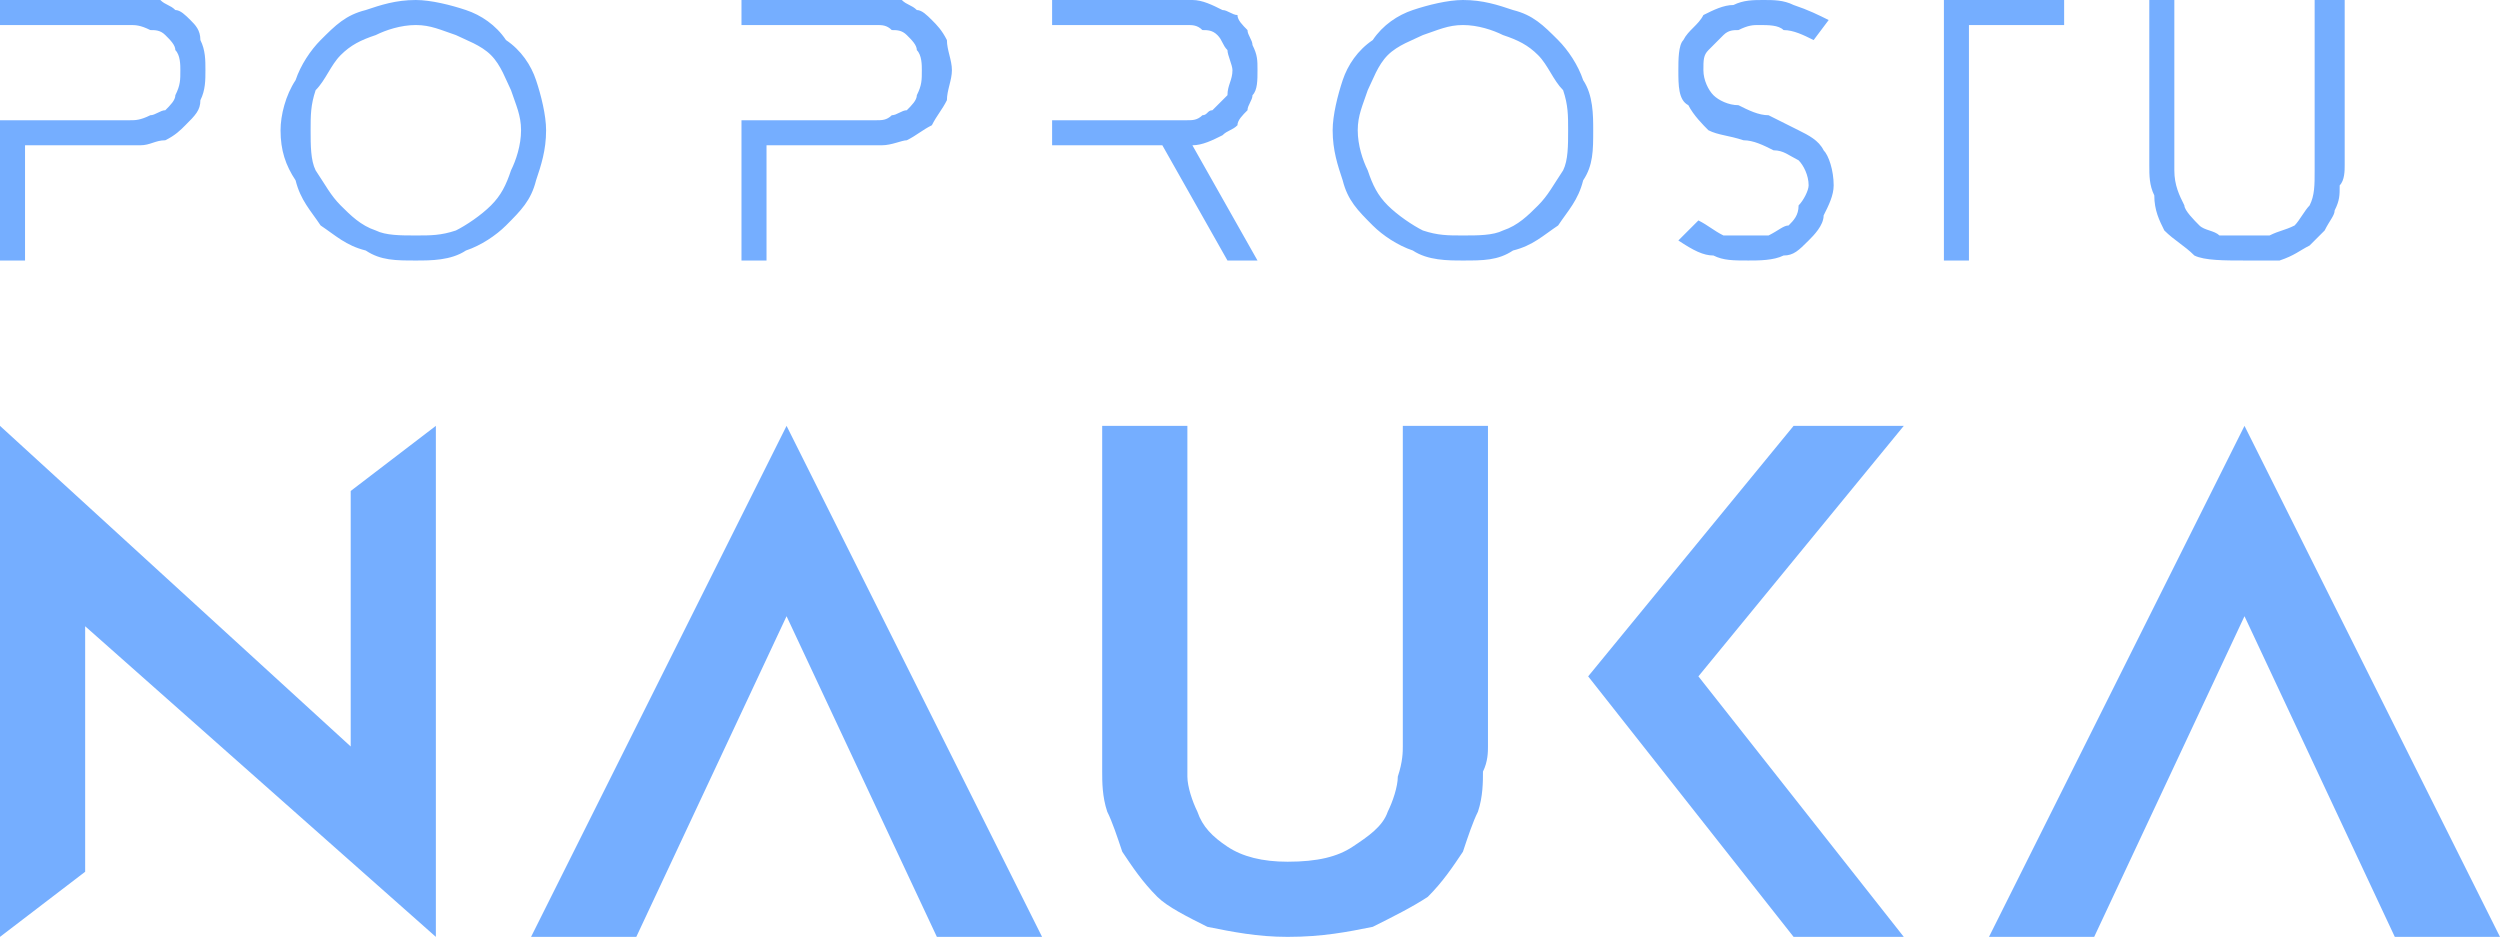 <svg xmlns="http://www.w3.org/2000/svg" width="64" height="24" viewBox="0 0 64 24" fill="none"><path d="M11.158 10.902V23.984L2.18 16.032V22.317L0 23.984V10.902L8.978 19.11V12.569L11.158 10.902ZM26.677 23.984H23.984L20.136 15.775L16.289 23.984H13.595L20.136 10.902L26.677 23.984ZM38.092 10.902V19.11C38.092 19.238 38.092 19.495 37.964 19.752C37.964 20.008 37.964 20.393 37.836 20.778C37.707 21.034 37.579 21.419 37.451 21.804C37.194 22.188 36.938 22.573 36.553 22.958C36.168 23.214 35.655 23.471 35.142 23.727C34.501 23.856 33.86 23.984 32.962 23.984C32.192 23.984 31.551 23.856 30.91 23.727C30.397 23.471 29.884 23.214 29.627 22.958C29.242 22.573 28.986 22.188 28.73 21.804C28.601 21.419 28.473 21.034 28.345 20.778C28.216 20.393 28.216 20.008 28.216 19.752C28.216 19.495 28.216 19.238 28.216 19.11V10.902H30.397V19.11C30.397 19.238 30.397 19.495 30.397 19.88C30.397 20.136 30.525 20.521 30.653 20.778C30.782 21.162 31.038 21.419 31.423 21.675C31.808 21.932 32.321 22.06 32.962 22.06C33.731 22.06 34.245 21.932 34.629 21.675C35.014 21.419 35.399 21.162 35.527 20.778C35.655 20.521 35.784 20.136 35.784 19.88C35.912 19.495 35.912 19.238 35.912 19.11V10.902H38.092ZM48.737 10.902L43.479 17.315L48.737 23.984H45.916L40.657 17.315L45.916 10.902H48.737ZM64 23.984H61.307L57.459 15.775L53.611 23.984H50.918L57.459 10.902L64 23.984ZM3.719 0C3.848 0 3.976 0 4.104 0C4.232 0.128 4.361 0.128 4.489 0.257C4.617 0.257 4.745 0.385 4.874 0.513C5.002 0.641 5.13 0.77 5.13 1.026C5.259 1.283 5.259 1.539 5.259 1.796C5.259 2.052 5.259 2.309 5.13 2.565C5.13 2.822 5.002 2.95 4.745 3.206C4.617 3.335 4.489 3.463 4.232 3.591C3.976 3.591 3.848 3.719 3.591 3.719H0.641V6.669H0V3.078H3.335C3.463 3.078 3.591 3.078 3.848 2.95C3.976 2.95 4.104 2.822 4.232 2.822C4.361 2.693 4.489 2.565 4.489 2.437C4.617 2.18 4.617 2.052 4.617 1.796C4.617 1.667 4.617 1.411 4.489 1.283C4.489 1.154 4.361 1.026 4.232 0.898C4.104 0.77 3.976 0.77 3.848 0.77C3.591 0.641 3.463 0.641 3.335 0.641H0V0H3.591C3.591 0 3.591 0 3.719 0ZM10.645 6.669C10.132 6.669 9.747 6.669 9.363 6.413C8.85 6.285 8.593 6.028 8.208 5.772C7.952 5.387 7.695 5.13 7.567 4.617C7.311 4.232 7.182 3.848 7.182 3.335C7.182 2.95 7.311 2.437 7.567 2.052C7.695 1.667 7.952 1.283 8.208 1.026C8.593 0.641 8.85 0.385 9.363 0.257C9.747 0.128 10.132 0 10.645 0C11.03 0 11.543 0.128 11.928 0.257C12.313 0.385 12.697 0.641 12.954 1.026C13.339 1.283 13.595 1.667 13.723 2.052C13.852 2.437 13.98 2.95 13.98 3.335C13.98 3.848 13.852 4.232 13.723 4.617C13.595 5.13 13.339 5.387 12.954 5.772C12.697 6.028 12.313 6.285 11.928 6.413C11.543 6.669 11.03 6.669 10.645 6.669ZM22.701 0C22.83 0 22.958 0 23.086 0C23.214 0.128 23.343 0.128 23.471 0.257C23.599 0.257 23.727 0.385 23.856 0.513C23.984 0.641 24.112 0.77 24.241 1.026C24.241 1.283 24.369 1.539 24.369 1.796C24.369 2.052 24.241 2.309 24.241 2.565C24.112 2.822 23.984 2.95 23.856 3.206C23.599 3.335 23.471 3.463 23.214 3.591C23.086 3.591 22.83 3.719 22.573 3.719H19.623V6.669H18.982V3.078H22.445C22.573 3.078 22.701 3.078 22.83 2.95C22.958 2.95 23.086 2.822 23.214 2.822C23.343 2.693 23.471 2.565 23.471 2.437C23.599 2.18 23.599 2.052 23.599 1.796C23.599 1.667 23.599 1.411 23.471 1.283C23.471 1.154 23.343 1.026 23.214 0.898C23.086 0.77 22.958 0.77 22.83 0.77C22.701 0.641 22.573 0.641 22.445 0.641H18.982V0H22.573L22.701 0ZM32.192 1.796C32.192 2.052 32.192 2.309 32.064 2.437C32.064 2.565 31.936 2.693 31.936 2.822C31.808 2.95 31.679 3.078 31.679 3.206C31.551 3.335 31.423 3.335 31.295 3.463C31.038 3.591 30.782 3.719 30.525 3.719L32.192 6.669H31.423L29.756 3.719H26.934V3.078H30.397C30.525 3.078 30.653 3.078 30.782 2.95C30.91 2.95 30.91 2.822 31.038 2.822C31.166 2.693 31.295 2.565 31.423 2.437C31.423 2.18 31.551 2.052 31.551 1.796C31.551 1.667 31.423 1.411 31.423 1.283C31.295 1.154 31.295 1.026 31.166 0.898C31.038 0.77 30.91 0.77 30.782 0.77C30.653 0.641 30.525 0.641 30.397 0.641H26.934V0H30.525C30.782 0 31.038 0.128 31.295 0.257C31.423 0.257 31.551 0.385 31.679 0.385C31.679 0.513 31.808 0.641 31.936 0.77C31.936 0.898 32.064 1.026 32.064 1.154C32.192 1.411 32.192 1.539 32.192 1.796ZM37.451 6.669C37.066 6.669 36.553 6.669 36.168 6.413C35.784 6.285 35.399 6.028 35.142 5.772C34.758 5.387 34.501 5.13 34.373 4.617C34.245 4.232 34.116 3.848 34.116 3.335C34.116 2.95 34.245 2.437 34.373 2.052C34.501 1.667 34.758 1.283 35.142 1.026C35.399 0.641 35.784 0.385 36.168 0.257C36.553 0.128 37.066 0 37.451 0C37.964 0 38.349 0.128 38.733 0.257C39.246 0.385 39.503 0.641 39.888 1.026C40.144 1.283 40.401 1.667 40.529 2.052C40.786 2.437 40.786 2.95 40.786 3.335C40.786 3.848 40.786 4.232 40.529 4.617C40.401 5.13 40.144 5.387 39.888 5.772C39.503 6.028 39.246 6.285 38.733 6.413C38.349 6.669 37.964 6.669 37.451 6.669ZM44.761 6.669C44.377 6.669 44.12 6.669 43.864 6.541C43.607 6.541 43.351 6.413 42.966 6.156L43.479 5.643C43.736 5.772 43.864 5.9 44.12 6.028C44.377 6.028 44.505 6.028 44.761 6.028C44.89 6.028 45.146 6.028 45.275 6.028C45.531 5.9 45.659 5.772 45.788 5.772C45.916 5.643 46.044 5.515 46.044 5.259C46.172 5.13 46.301 4.874 46.301 4.745C46.301 4.489 46.172 4.232 46.044 4.104C45.788 3.976 45.659 3.848 45.403 3.848C45.146 3.719 44.89 3.591 44.633 3.591C44.248 3.463 43.992 3.463 43.736 3.335C43.607 3.206 43.351 2.95 43.222 2.693C42.966 2.565 42.966 2.18 42.966 1.796C42.966 1.539 42.966 1.154 43.094 1.026C43.222 0.77 43.479 0.641 43.607 0.385C43.864 0.257 44.12 0.128 44.377 0.128C44.633 0 44.89 0 45.146 0C45.403 0 45.659 0 45.916 0.128C46.301 0.257 46.557 0.385 46.814 0.513L46.429 1.026C46.172 0.898 45.916 0.77 45.659 0.77C45.531 0.641 45.275 0.641 45.018 0.641C44.89 0.641 44.761 0.641 44.505 0.77C44.377 0.77 44.248 0.77 44.12 0.898C43.992 1.026 43.864 1.154 43.736 1.283C43.607 1.411 43.607 1.539 43.607 1.796C43.607 2.052 43.736 2.309 43.864 2.437C43.992 2.565 44.248 2.693 44.505 2.693C44.761 2.822 45.018 2.95 45.275 2.95C45.531 3.078 45.788 3.206 46.044 3.335C46.301 3.463 46.557 3.591 46.685 3.848C46.814 3.976 46.942 4.361 46.942 4.745C46.942 5.002 46.814 5.259 46.685 5.515C46.685 5.772 46.429 6.028 46.301 6.156C46.044 6.413 45.916 6.541 45.659 6.541C45.403 6.669 45.018 6.669 44.761 6.669ZM49.764 0H52.842V0.641H50.405V6.669H49.764V0ZM57.459 6.669C56.946 6.669 56.433 6.669 56.176 6.541C55.92 6.285 55.663 6.156 55.407 5.9C55.279 5.643 55.15 5.387 55.15 5.002C55.022 4.745 55.022 4.489 55.022 4.232V0H55.663V4.361C55.663 4.745 55.792 5.002 55.92 5.259C55.92 5.387 56.176 5.643 56.305 5.772C56.433 5.9 56.689 5.9 56.818 6.028C57.074 6.028 57.202 6.028 57.459 6.028C57.715 6.028 57.844 6.028 58.1 6.028C58.357 5.9 58.485 5.9 58.742 5.772C58.87 5.643 58.998 5.387 59.126 5.259C59.255 5.002 59.255 4.745 59.255 4.361V0H60.024V4.232C60.024 4.361 60.024 4.617 59.896 4.745C59.896 5.002 59.896 5.13 59.767 5.387C59.767 5.515 59.639 5.643 59.511 5.9C59.383 6.028 59.255 6.156 59.126 6.285C58.87 6.413 58.742 6.541 58.357 6.669C58.1 6.669 57.844 6.669 57.459 6.669ZM37.451 0.641C37.066 0.641 36.81 0.77 36.425 0.898C36.168 1.026 35.784 1.154 35.527 1.411C35.27 1.667 35.142 2.052 35.014 2.309C34.886 2.693 34.758 2.95 34.758 3.335C34.758 3.719 34.886 4.104 35.014 4.361C35.142 4.745 35.27 5.002 35.527 5.259C35.784 5.515 36.168 5.772 36.425 5.9C36.81 6.028 37.066 6.028 37.451 6.028C37.836 6.028 38.22 6.028 38.477 5.9C38.862 5.772 39.118 5.515 39.375 5.259C39.631 5.002 39.76 4.745 40.016 4.361C40.144 4.104 40.144 3.719 40.144 3.335C40.144 2.95 40.144 2.693 40.016 2.309C39.76 2.052 39.631 1.667 39.375 1.411C39.118 1.154 38.862 1.026 38.477 0.898C38.22 0.77 37.836 0.641 37.451 0.641ZM10.645 0.641C10.261 0.641 9.876 0.77 9.619 0.898C9.234 1.026 8.978 1.154 8.721 1.411C8.465 1.667 8.337 2.052 8.08 2.309C7.952 2.693 7.952 2.95 7.952 3.335C7.952 3.719 7.952 4.104 8.08 4.361C8.337 4.745 8.465 5.002 8.721 5.259C8.978 5.515 9.234 5.772 9.619 5.9C9.876 6.028 10.261 6.028 10.645 6.028C11.03 6.028 11.287 6.028 11.671 5.9C11.928 5.772 12.313 5.515 12.569 5.259C12.826 5.002 12.954 4.745 13.082 4.361C13.21 4.104 13.339 3.719 13.339 3.335C13.339 2.95 13.21 2.693 13.082 2.309C12.954 2.052 12.826 1.667 12.569 1.411C12.313 1.154 11.928 1.026 11.671 0.898C11.287 0.77 11.03 0.641 10.645 0.641Z" fill="#75AEFF"></path></svg>